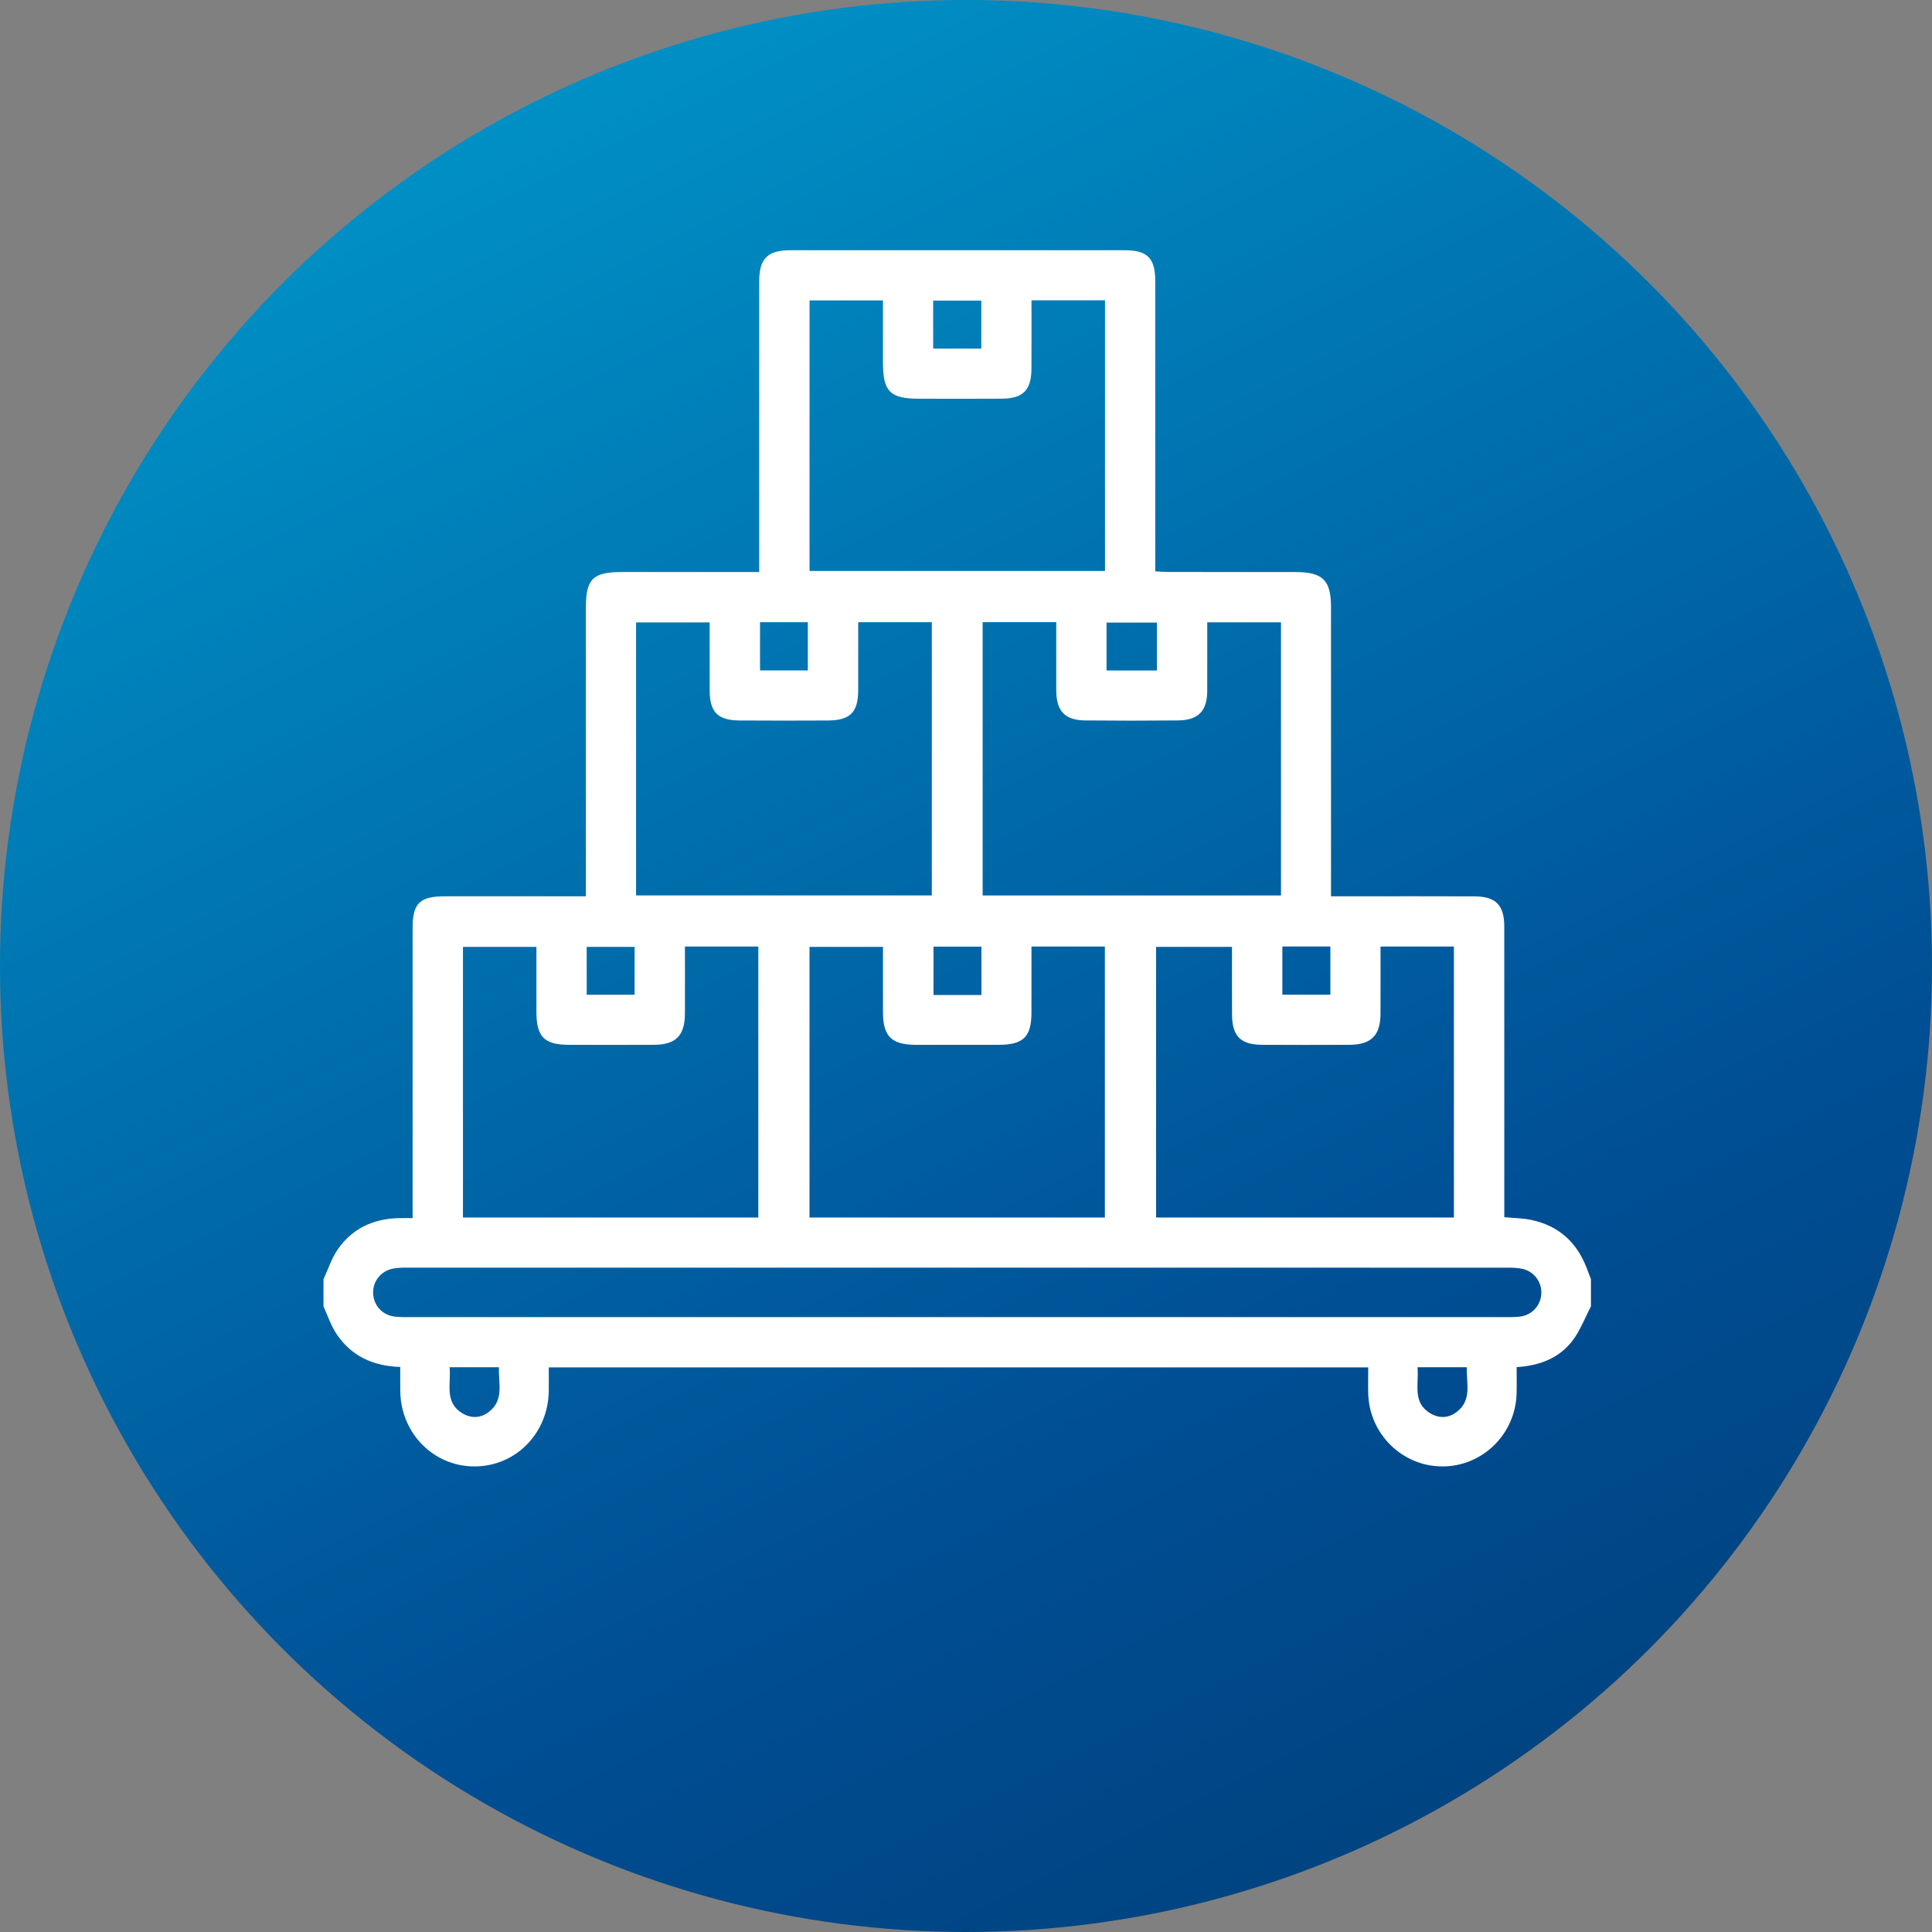 <?xml version="1.0" encoding="utf-8"?>
<!-- Generator: Adobe Illustrator 16.0.0, SVG Export Plug-In . SVG Version: 6.00 Build 0)  -->
<!DOCTYPE svg PUBLIC "-//W3C//DTD SVG 1.1//EN" "http://www.w3.org/Graphics/SVG/1.1/DTD/svg11.dtd">
<svg version="1.1" id="Layer_1" xmlns="http://www.w3.org/2000/svg" xmlns:xlink="http://www.w3.org/1999/xlink" x="0px" y="0px"
	 width="135px" height="135px" viewBox="0 0 135 135" enable-background="new 0 0 135 135" xml:space="preserve">
<rect x="0" y="0" width="135" height="135" fill="#808080" stroke="none"/>
<g>
	<linearGradient id="SVGID_1_" gradientUnits="userSpaceOnUse" x1="30.999" y1="-5.501" x2="133.999" y2="200.499">
		<stop  offset="0" style="stop-color:#0099CC"/>
		<stop  offset="0.502" style="stop-color:#004E94"/>
		<stop  offset="1" style="stop-color:#002C54"/>
	</linearGradient>
	<circle fill="url(#SVGID_1_)" cx="67.5" cy="67.5" r="67.5"/>
	<g>
		<g>
			<path fill-rule="evenodd" clip-rule="evenodd" fill="#FFFFFF" d="M22.605,89.384c0.326-0.697,0.564-1.455,0.995-2.08
				c1-1.447,2.453-2.129,4.204-2.184c0.312-0.01,0.625-0.002,1.028-0.002c0-0.412,0-0.752,0-1.09c0-6.4-0.001-12.799,0-19.2
				c0-1.701,0.502-2.197,2.233-2.198c2.94-0.003,5.88-0.001,8.821-0.001c0.313,0,0.628,0,1.053,0c0-0.396,0-0.732,0-1.068
				c0-6.371,0-12.742,0-19.112c0-1.995,0.492-2.479,2.52-2.479c2.854-0.001,5.708-0.001,8.562-0.001c0.311,0,0.622,0,1.027,0
				c0-0.419,0-0.758,0-1.095c0-6.399-0.001-12.799,0.001-19.199c0-1.604,0.577-2.189,2.19-2.19
				c7.783-0.004,15.566-0.004,23.35-0.001c1.582,0.002,2.134,0.558,2.134,2.135c0.003,6.429,0.001,12.856,0.001,19.285
				c0,0.313,0,0.625,0,1.02c0.361,0.018,0.665,0.044,0.97,0.044c2.94,0.004,5.881,0.002,8.821,0.003
				c1.913,0.001,2.49,0.569,2.49,2.452c0.001,6.371,0,12.741,0,19.112c0,0.337,0,0.675,0,1.095c0.579,0,1.063,0,1.546,0
				c2.825,0,5.65-0.01,8.475,0.004c1.501,0.008,2.086,0.611,2.087,2.113c0.002,6.428,0.001,12.858,0.001,19.286
				c0,0.34,0,0.68,0,1.018c0.688,0.066,1.3,0.068,1.886,0.193c1.859,0.391,3.132,1.502,3.834,3.268
				c0.114,0.289,0.223,0.582,0.334,0.873c0,0.633,0,1.268,0,1.902c-0.422,0.803-0.746,1.682-1.289,2.395
				c-0.937,1.227-2.307,1.748-3.903,1.846c0,0.654,0.015,1.254-0.003,1.852c-0.08,2.832-2.376,5.084-5.178,5.088
				c-2.797,0.004-5.109-2.256-5.188-5.078c-0.017-0.598-0.002-1.195-0.002-1.844c-19.112,0-38.138,0-57.259,0
				c0,0.58,0.007,1.119-0.001,1.658c-0.043,2.953-2.31,5.256-5.179,5.264c-2.86,0.008-5.153-2.307-5.196-5.246
				c-0.008-0.563-0.001-1.123-0.001-1.705c-1.951-0.064-3.438-0.789-4.453-2.305c-0.391-0.582-0.612-1.279-0.911-1.924
				C22.605,90.652,22.605,90.017,22.605,89.384z M68.663,43.474c0,6.413,0,12.74,0,19.099c6.968,0,13.89,0,20.847,0
				c0-6.383,0-12.708,0-19.089c-1.716,0-3.397,0-5.152,0c0,1.632,0.004,3.212-0.001,4.789c-0.005,1.411-0.627,2.057-2.054,2.068
				c-2.16,0.021-4.32,0.021-6.481,0c-1.413-0.015-2.011-0.659-2.015-2.1c-0.004-1.574-0.001-3.149-0.001-4.768
				C72.049,43.474,70.391,43.474,68.663,43.474z M59.968,43.477c0,1.632,0.002,3.186-0.001,4.74
				c-0.003,1.565-0.557,2.122-2.142,2.129c-2.046,0.009-4.093,0.012-6.139-0.001c-1.527-0.009-2.092-0.58-2.096-2.087
				c-0.004-1.578-0.001-3.155-0.001-4.768c-1.771,0-3.453,0-5.143,0c0,6.391,0,12.722,0,19.077c6.913,0,13.779,0,20.666,0
				c0-6.389,0-12.717,0-19.091C63.408,43.477,61.749,43.477,59.968,43.477z M86.087,66.163c-1.847,0-3.582,0-5.306,0
				c0,6.346,0,12.618,0,18.911c6.963,0,13.871,0,20.812,0c0-6.332,0-12.623,0-18.936c-1.722,0-3.381,0-5.127,0
				c0,1.598,0.004,3.147-0.002,4.696c-0.005,1.51-0.643,2.162-2.151,2.172c-2.047,0.012-4.093,0.01-6.14,0
				c-1.487-0.008-2.077-0.611-2.084-2.113C86.082,69.335,86.087,67.781,86.087,66.163z M72.076,20.985
				c0,1.648,0.005,3.202-0.001,4.756c-0.006,1.516-0.58,2.109-2.074,2.117c-1.931,0.012-3.86,0.005-5.79,0.003
				c-2.005-0.001-2.512-0.504-2.513-2.487c0-1.455,0-2.91,0-4.383c-1.786,0-3.444,0-5.131,0c0,6.34,0,12.629,0,18.906
				c6.921,0,13.786,0,20.646,0c0-6.338,0-12.604,0-18.912C75.503,20.985,73.845,20.985,72.076,20.985z M52.988,85.074
				c0-6.332,0-12.623,0-18.936c-1.721,0-3.381,0-5.128,0c0,1.596,0.005,3.145-0.001,4.694c-0.005,1.523-0.629,2.164-2.143,2.174
				c-1.989,0.012-3.978,0.006-5.967,0.002c-1.715-0.004-2.263-0.561-2.266-2.287c-0.002-1.518,0-3.035,0-4.558
				c-1.789,0-3.467,0-5.133,0c0,6.345,0,12.619,0,18.912C39.253,85.074,46.104,85.074,52.988,85.074z M77.204,85.074
				c0-6.332,0-12.623,0-18.936c-1.722,0-3.381,0-5.128,0c0,1.567,0.002,3.086-0.001,4.608c-0.003,1.705-0.563,2.26-2.29,2.262
				c-1.932,0.004-3.863,0.004-5.794,0c-1.701-0.006-2.29-0.596-2.292-2.287c-0.003-1.518-0.001-3.035-0.001-4.558
				c-1.789,0-3.467,0-5.133,0c0,6.345,0,12.619,0,18.912C63.471,85.074,70.32,85.074,77.204,85.074z M66.844,92.035
				c12.743,0,25.485,0.002,38.227,0c0.374,0,0.752,0.01,1.122-0.035c0.861-0.102,1.476-0.779,1.508-1.623
				c0.031-0.799-0.5-1.523-1.302-1.709c-0.332-0.078-0.685-0.088-1.028-0.088c-25.657-0.004-51.315-0.004-76.972-0.002
				c-0.315,0-0.638,0.006-0.945,0.068c-0.851,0.172-1.415,0.898-1.381,1.734c0.034,0.844,0.647,1.518,1.509,1.619
				c0.371,0.045,0.748,0.035,1.123,0.035C41.417,92.037,54.131,92.035,66.844,92.035z M80.84,46.85c0-1.188,0-2.266,0-3.346
				c-1.217,0-2.374,0-3.519,0c0,1.157,0,2.24,0,3.346C78.518,46.85,79.658,46.85,80.84,46.85z M68.569,24.359
				c0-1.165,0-2.244,0-3.354c-1.152,0-2.257,0-3.364,0c0,1.146,0,2.229,0,3.354C66.334,24.359,67.418,24.359,68.569,24.359z
				 M53.107,43.476c0,1.15,0,2.253,0,3.371c1.141,0,2.224,0,3.341,0c0-1.145,0-2.244,0-3.371
				C55.306,43.476,54.224,43.476,53.107,43.476z M44.343,69.509c0-1.188,0-2.266,0-3.345c-1.159,0-2.26,0-3.347,0
				c0,1.157,0,2.24,0,3.345C42.135,69.509,43.218,69.509,44.343,69.509z M68.578,69.525c0-1.168,0-2.25,0-3.379
				c-1.145,0-2.249,0-3.349,0c0,1.158,0,2.26,0,3.379C66.362,69.525,67.424,69.525,68.578,69.525z M92.96,66.136
				c-1.16,0-2.241,0-3.354,0c0,1.151,0,2.254,0,3.368c1.142,0,2.225,0,3.354,0C92.96,68.378,92.96,67.295,92.96,66.136z
				 M31.418,95.537c0.103,1.201-0.375,2.453,0.886,3.217c0.621,0.375,1.288,0.344,1.859-0.098c1.083-0.838,0.653-2.006,0.702-3.119
				C33.692,95.537,32.613,95.537,31.418,95.537z M99.051,95.537c0.104,1.201-0.375,2.453,0.886,3.217
				c0.621,0.375,1.288,0.344,1.859-0.098c1.083-0.838,0.653-2.006,0.701-3.119C101.324,95.537,100.246,95.537,99.051,95.537z"/>
		</g>
	</g>
</g>
</svg>
